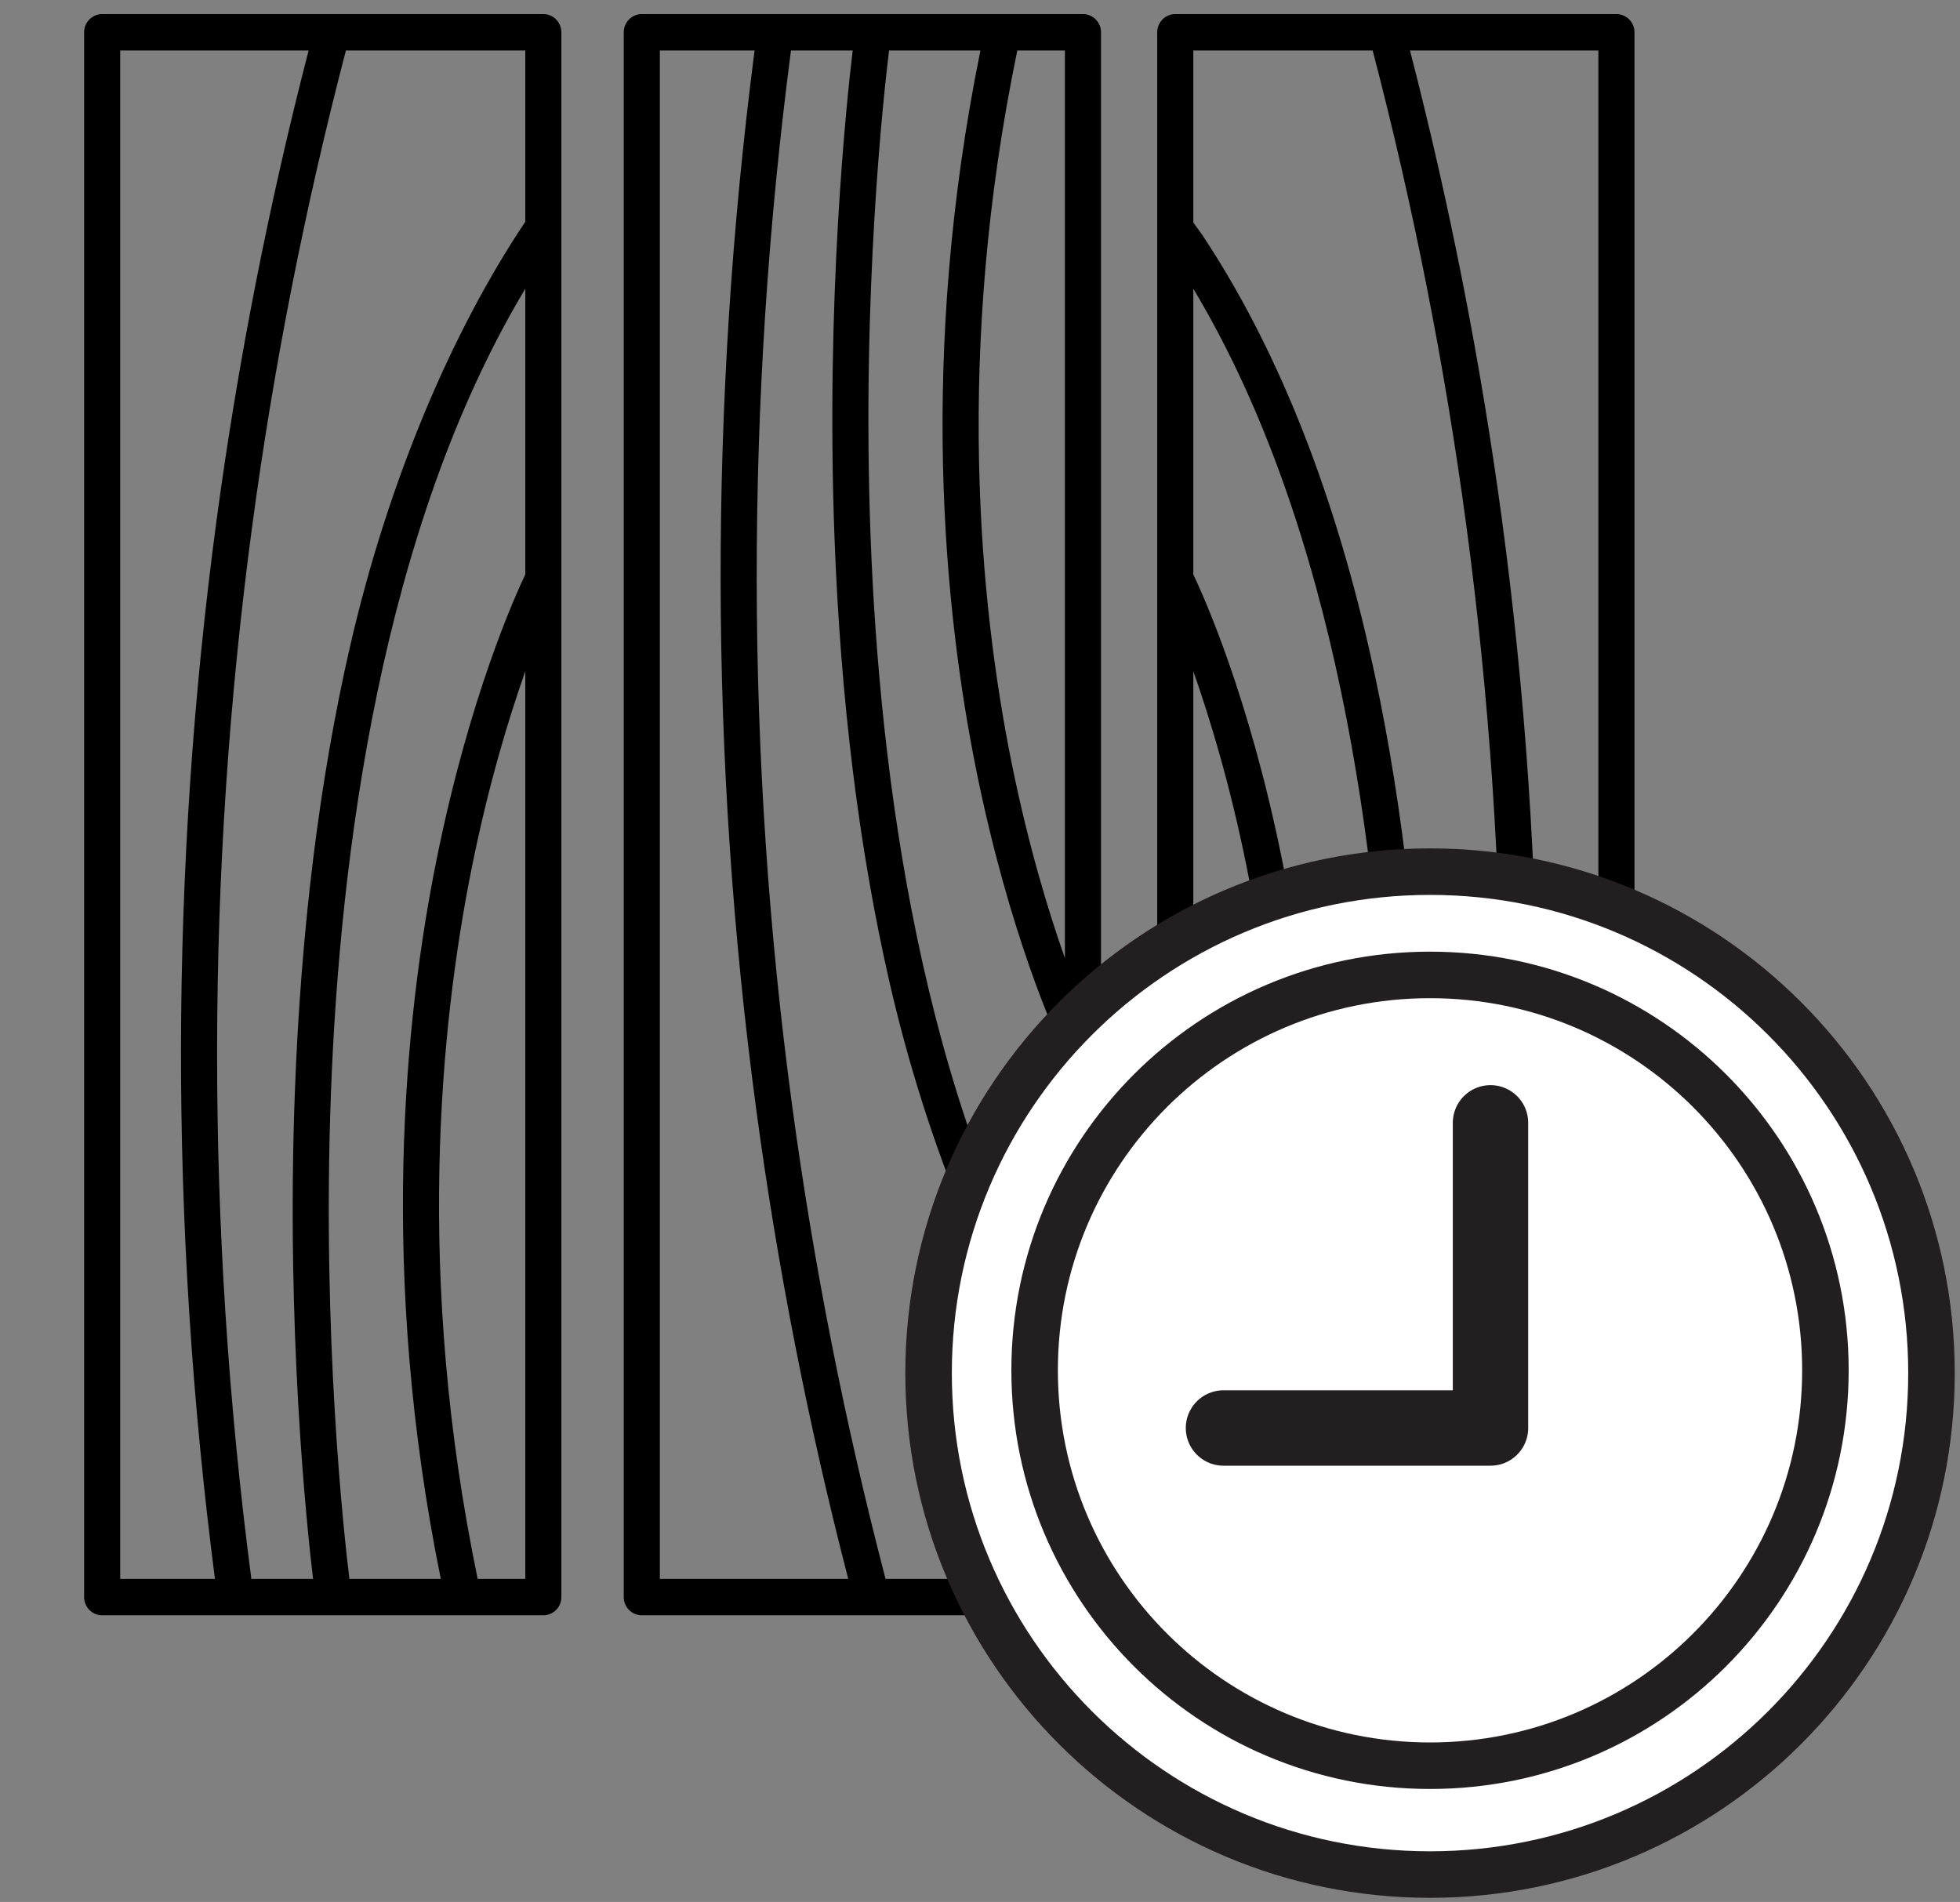 <?xml version="1.0" encoding="UTF-8"?> <svg xmlns="http://www.w3.org/2000/svg" width="135" height="131" viewBox="0 0 135 131" fill="none"><rect x="0" y="0" width="135" height="131" fill="#808080" stroke="none"/><path d="M37.423 0.971H7.037C6.35 0.971 5.794 1.532 5.794 2.224V110.003C5.794 110.695 6.35 111.256 7.037 111.256H37.423C38.109 111.256 38.666 110.695 38.666 110.003V2.224C38.666 1.532 38.109 0.971 37.423 0.971ZM14.805 108.75H8.28V3.477H21.257C18.51 14.094 16.379 24.96 14.921 35.797C11.687 59.843 11.65 84.383 14.805 108.75ZM36.18 108.75H32.901C28.604 88.014 30.294 70.684 32.501 59.731C33.639 54.081 35.024 49.51 36.18 46.236V108.75ZM36.18 39.572C35.486 41.022 32.349 47.944 30.085 59.13C27.835 70.245 26.101 87.776 30.361 108.75H24.067C23.711 105.86 22.169 92.122 22.792 75.346C23.401 58.955 26.258 36.435 36.18 19.887L36.18 39.572ZM36.18 15.274C31.093 22.875 26.702 33.215 24.096 44.585C21.998 53.74 20.724 64.058 20.308 75.252C19.699 91.646 21.139 105.206 21.563 108.75H17.312C14.143 84.495 14.166 60.067 17.385 36.133C18.858 25.181 21.026 14.198 23.826 3.477H36.18V15.274Z" fill="black"></path><path d="M74.591 0.971H44.206C43.519 0.971 42.962 1.532 42.962 2.224V110.003C42.962 110.695 43.519 111.256 44.206 111.256H74.591C75.278 111.256 75.835 110.695 75.835 110.003V2.224C75.835 1.532 75.278 0.971 74.591 0.971ZM45.449 108.75V3.477H51.974C48.818 27.844 48.855 52.384 52.09 76.43C53.547 87.265 55.678 98.131 58.425 108.75H45.449ZM73.348 108.75H60.995C58.194 98.027 56.026 87.044 54.553 76.094C51.334 52.16 51.311 27.731 54.48 3.477H58.731C58.307 7.021 56.867 20.581 57.476 36.975C57.892 48.17 59.167 58.487 61.265 67.642C63.875 79.031 68.252 89.438 73.348 97.043V108.75ZM73.348 92.34C63.433 75.802 60.574 53.301 59.962 36.925C59.335 20.141 60.879 6.371 61.236 3.477H67.529C63.269 24.451 65.004 41.982 67.253 53.097C69.518 64.283 72.654 71.205 73.348 72.655V92.34ZM73.348 65.996C72.201 62.746 70.826 58.211 69.689 52.596C67.468 41.623 65.763 24.259 70.069 3.477H73.348V65.996Z" fill="black"></path><path d="M111.336 0.971H80.95C80.263 0.971 79.707 1.532 79.707 2.224V110.003C79.707 110.695 80.263 111.256 80.95 111.256H111.336C112.022 111.256 112.579 110.695 112.579 110.003V2.224C112.579 1.532 112.022 0.971 111.336 0.971ZM82.193 108.75V46.236C83.348 49.509 84.734 54.081 85.872 59.731C88.078 70.684 89.769 88.014 85.472 108.75L82.193 108.75ZM94.305 108.75H88.012C92.271 87.776 90.537 70.245 88.287 59.13C86.023 47.944 82.887 41.022 82.193 39.572V19.887C92.115 36.435 94.971 58.955 95.58 75.346C96.203 92.122 94.662 105.86 94.305 108.75ZM101.06 108.75H96.81C97.234 105.206 98.674 91.646 98.065 75.252C97.649 64.058 96.374 53.74 94.276 44.585C91.689 33.296 87.832 23.744 82.81 16.184C82.747 16.09 82.425 15.648 82.193 15.327V3.477H94.546C97.348 14.2 99.515 25.183 100.988 36.133C104.207 60.068 104.23 84.496 101.06 108.75ZM110.093 108.75H103.567C106.723 84.384 106.686 59.844 103.451 35.797C101.995 24.962 99.863 14.096 97.116 3.477H110.093V108.75Z" fill="black"></path><path d="M98.497 129.114C117.572 129.114 133.036 113.65 133.036 94.575C133.036 75.5 117.572 60.036 98.497 60.036C79.422 60.036 63.958 75.5 63.958 94.575C63.958 113.65 79.422 129.114 98.497 129.114Z" fill="white" stroke="#231F20" stroke-width="3.204" stroke-miterlimit="10" stroke-linecap="round" stroke-linejoin="round"></path><path d="M98.496 121.617C113.537 121.617 125.73 109.424 125.73 94.383C125.73 79.342 113.537 67.149 98.496 67.149C83.455 67.149 71.262 79.342 71.262 94.383C71.262 109.424 83.455 121.617 98.496 121.617Z" fill="white" stroke="#231F20" stroke-width="3.204" stroke-miterlimit="10.001" stroke-linecap="round" stroke-linejoin="round"></path><path d="M84.271 98.356H102.662V77.338" fill="white"></path><path d="M84.271 98.356H102.662V77.338" stroke="#231F20" stroke-width="5.194" stroke-miterlimit="10" stroke-linecap="round" stroke-linejoin="round"></path></svg> 